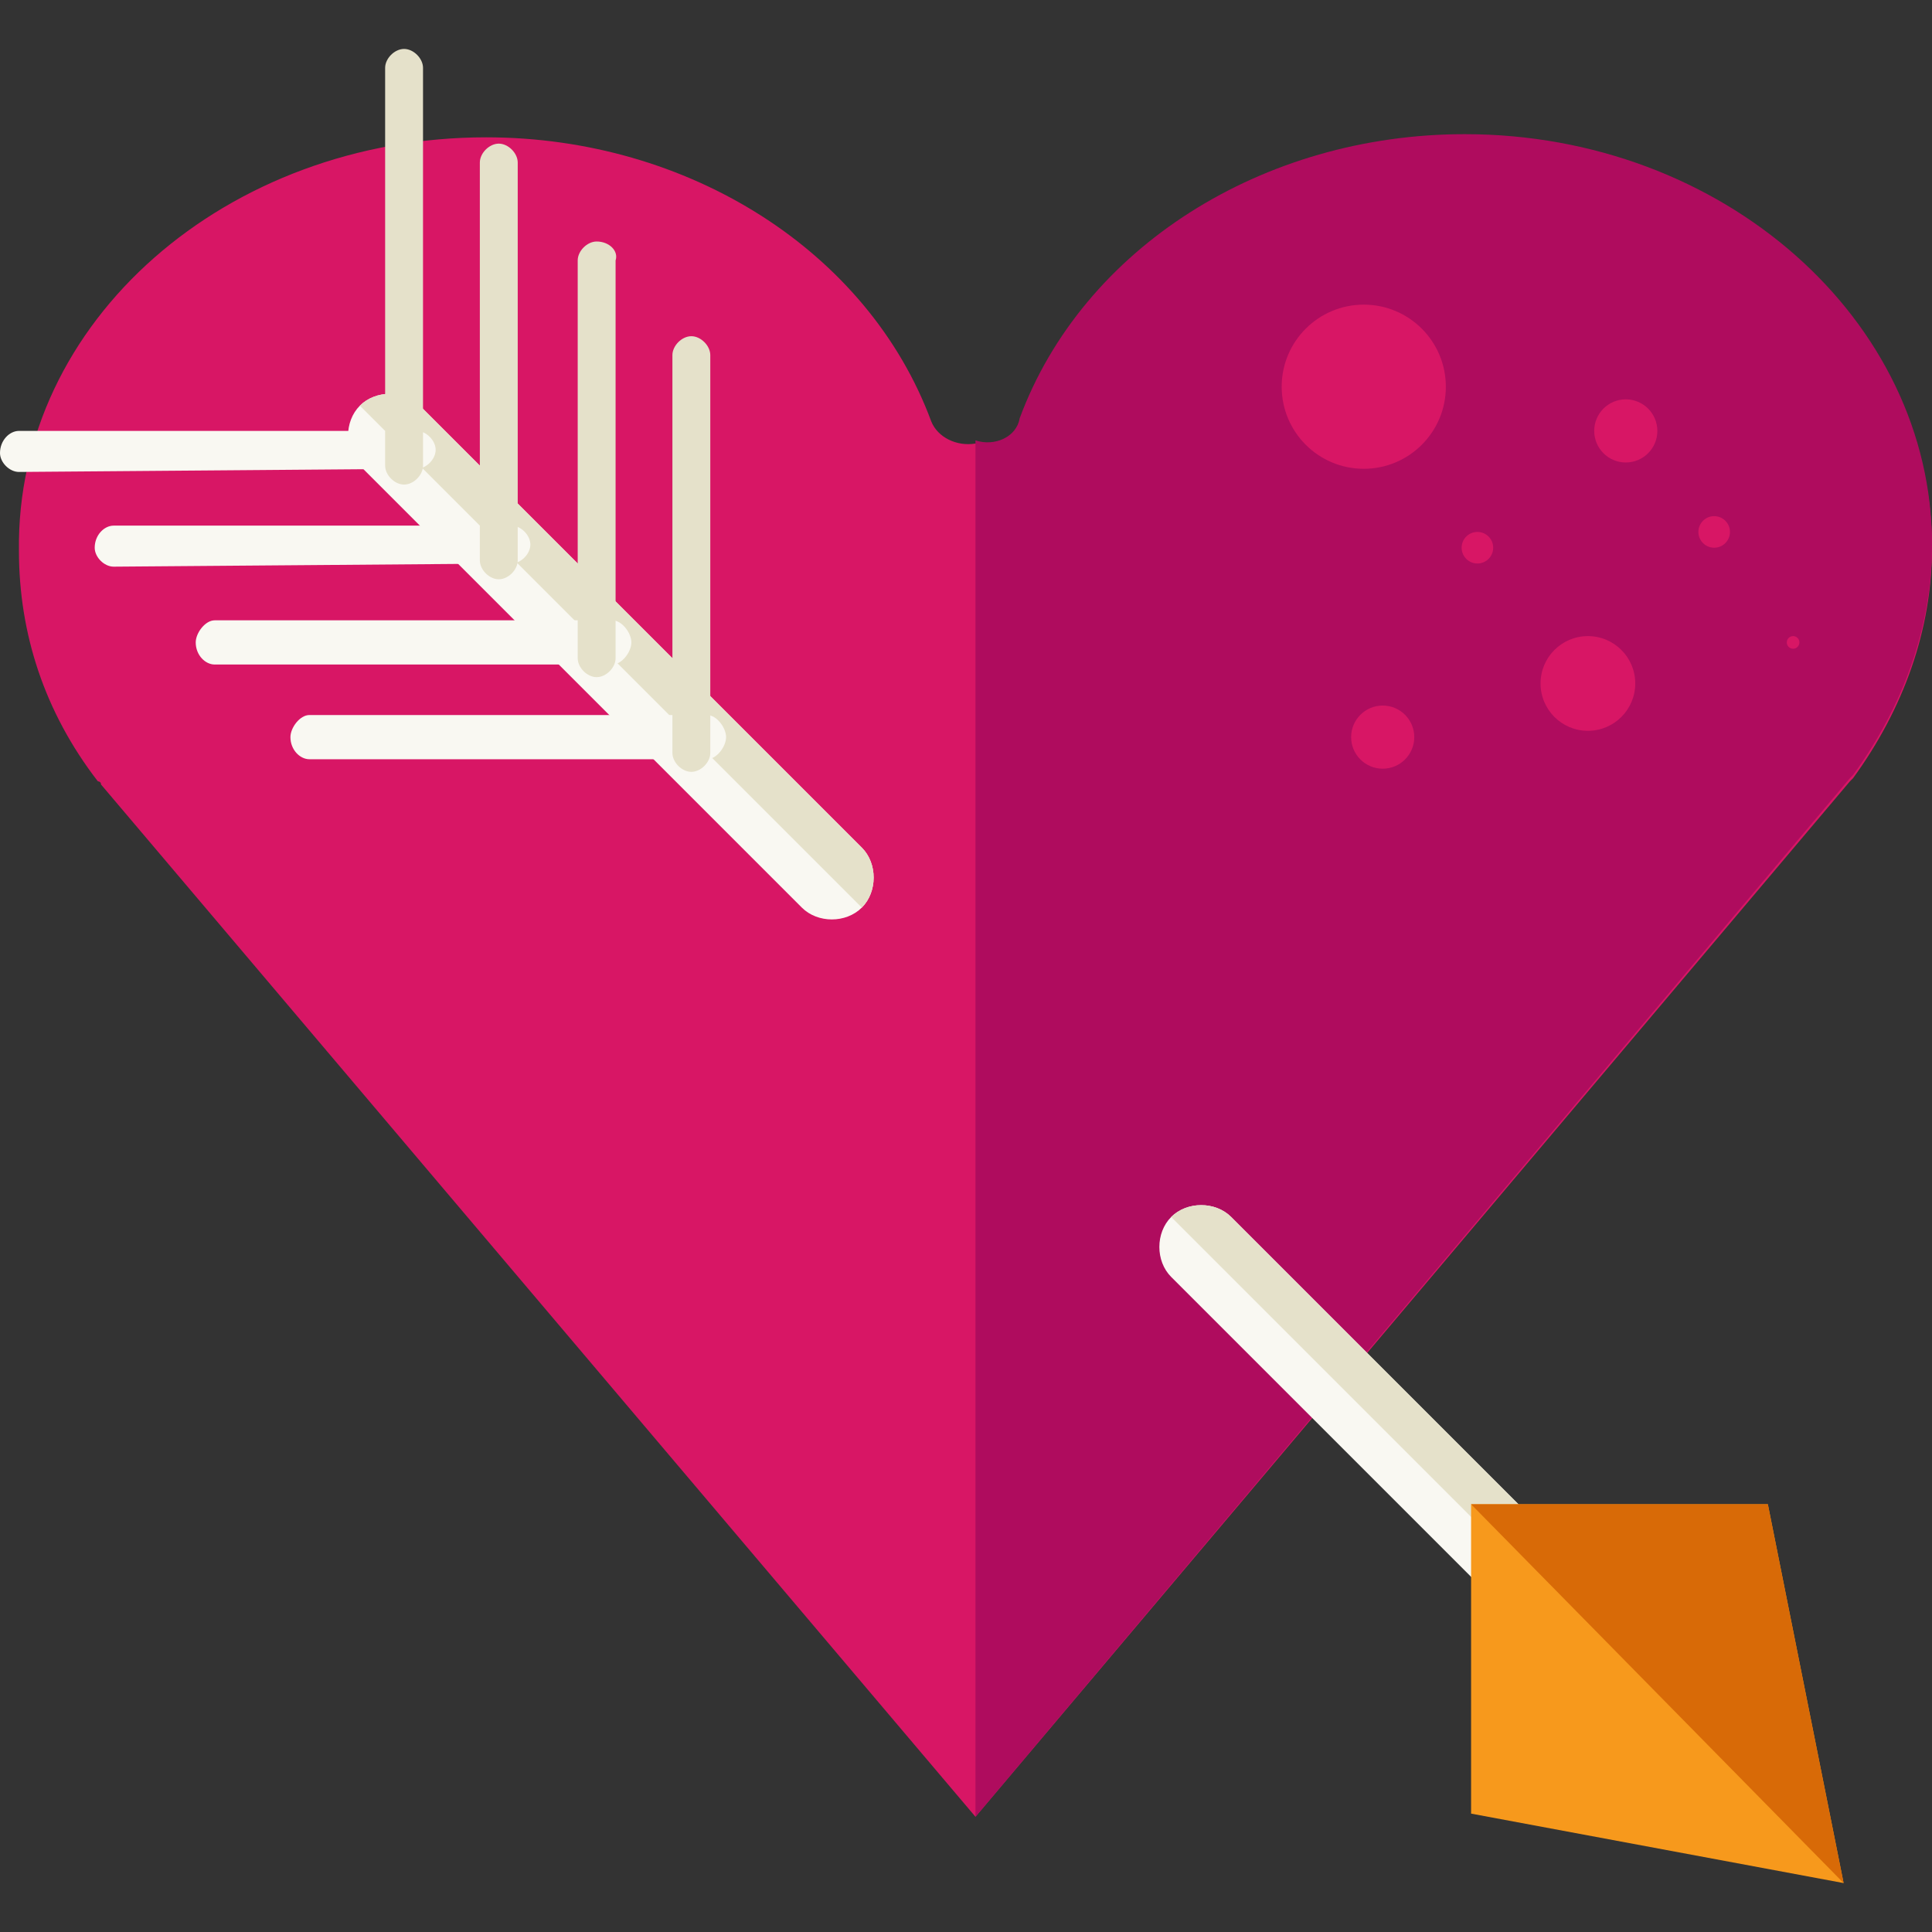 <?xml version="1.0" encoding="iso-8859-1"?>
<!-- Uploaded to: SVG Repo, www.svgrepo.com, Generator: SVG Repo Mixer Tools -->
<svg height="800px" width="800px" version="1.1" id="Layer_1" xmlns="http://www.w3.org/2000/svg" xmlns:xlink="http://www.w3.org/1999/xlink" 
	 viewBox="0 0 489.6 489.6" xml:space="preserve">
<rect x="0" y="0" width="489.6" height="489.6" fill="#333333" stroke="none"/>
<path style="fill:#D81665;" d="M123.2,34.8c51.2,0,96.8,28.8,112.8,72c1.6,4,6.4,6.4,11.2,5.6c4.8,1.6,10.4-0.8,11.2-5.6
	c16-43.2,61.6-72,112.8-72c65.6,0,118.4,47.2,118.4,104c0,20.8-7.2,40.8-20,58.4l0,0c-0.8,0.8-0.8,0.8-0.8,0.8L247.2,460.4
	L25.6,198.8c0-0.8-0.8-0.8-0.8-0.8l0,0c-13.6-17.6-20-37.6-20-58.4C4,81.2,57.6,34.8,123.2,34.8z"/>
<path style="fill:#AF0C5E;" d="M247.2,111.6c4.8,1.6,10.4-0.8,11.2-5.6c16-43.2,61.6-72,112.8-72c65.6,0,118.4,47.2,118.4,104
	c0,20.8-7.2,40.8-20,58.4l0,0c-0.8,0.8-0.8,0.8-0.8,0.8L247.2,460.4"/>
<path style="fill:#F9F8F2;" d="M218.4,230c-4,4-11.2,4-15.2,0l-112-112c-4-4-4-11.2,0-15.2l0,0c4-4,11.2-4,15.2,0l112,112
	C222.4,218.8,222.4,226,218.4,230L218.4,230z"/>
<path style="fill:#E5E1CA;" d="M91.2,102.8L91.2,102.8c4-4,11.2-4,15.2,0l112,112c4,4,4,11.2,0,15.2l0,0"/>
<path style="fill:#F9F8F2;" d="M424,435.6c-4,4-11.2,4-15.2,0l-112-112c-4-4-4-11.2,0-15.2l0,0c4-4,11.2-4,15.2,0l112,112
	C428,424.4,428,431.6,424,435.6L424,435.6z"/>
<path style="fill:#E5E1CA;" d="M296.8,308.4L296.8,308.4c4-4,11.2-4,15.2,0l112,112c4,4,4,11.2,0,15.2l0,0"/>
<g>
	<path style="fill:#F9F8F2;" d="M129.6,133.2c2.4,0,4.8,2.4,4.8,4.8l0,0c0,2.4-2.4,4.8-4.8,4.8l-100.8,0.8c-2.4,0-4.8-2.4-4.8-4.8
		l0,0c0-3.2,2.4-5.6,4.8-5.6H129.6z"/>
	<path style="fill:#F9F8F2;" d="M105.6,109.2c2.4,0,4.8,2.4,4.8,4.8l0,0c0,2.4-2.4,4.8-4.8,4.8L4.8,119.6c-2.4,0-4.8-2.4-4.8-4.8
		l0,0c0-3.2,2.4-5.6,4.8-5.6H105.6z"/>
	<path style="fill:#F9F8F2;" d="M179.2,181.2c2.4,0,4.8,3.2,4.8,5.6l0,0c0,2.4-2.4,5.6-4.8,5.6H78.4c-2.4,0-4.8-2.4-4.8-5.6l0,0
		c0-2.4,2.4-5.6,4.8-5.6H179.2z"/>
	<path style="fill:#F9F8F2;" d="M155.2,157.2c2.4,0,4.8,3.2,4.8,5.6l0,0c0,2.4-2.4,5.6-4.8,5.6H54.4c-2.4,0-4.8-2.4-4.8-5.6l0,0
		c0-2.4,2.4-5.6,4.8-5.6H155.2z"/>
</g>
<g>
	<path style="fill:#E5E1CA;" d="M121.6,142c0,2.4,2.4,4.8,4.8,4.8l0,0c2.4,0,4.8-2.4,4.8-4.8V41.2c0-2.4-2.4-4.8-4.8-4.8l0,0
		c-2.4,0-4.8,2.4-4.8,4.8V142z"/>
	<path style="fill:#E5E1CA;" d="M97.6,118c0,2.4,2.4,4.8,4.8,4.8l0,0c2.4,0,4.8-2.4,4.8-4.8V17.2c0-2.4-2.4-4.8-4.8-4.8l0,0
		c-2.4,0-4.8,2.4-4.8,4.8V118z"/>
	<path style="fill:#E5E1CA;" d="M170.4,190.8c0,2.4,2.4,4.8,4.8,4.8l0,0c2.4,0,4.8-2.4,4.8-4.8V90c0-2.4-2.4-4.8-4.8-4.8l0,0
		c-2.4,0-4.8,2.4-4.8,4.8V190.8z"/>
	<path style="fill:#E5E1CA;" d="M146.4,166.8c0,2.4,2.4,4.8,4.8,4.8l0,0c2.4,0,4.8-2.4,4.8-4.8V66c0.8-2.4-1.6-4.8-4.8-4.8l0,0
		c-2.4,0-4.8,2.4-4.8,4.8L146.4,166.8z"/>
</g>
<polygon style="fill:#F7991C;" points="448,381.2 467.2,477.2 372.8,459.6 372.8,381.2 "/>
<polyline style="fill:#D86A07;" points="372.8,381.2 448,381.2 467.2,477.2 "/>
<g>
	<circle style="fill:#D81665;" cx="345.6" cy="98" r="20.8"/>
	<circle style="fill:#D81665;" cx="374.4" cy="138.8" r="4"/>
	<circle style="fill:#D81665;" cx="412" cy="109.2" r="8"/>
	<circle style="fill:#D81665;" cx="454.4" cy="162.8" r="1.6"/>
	<circle style="fill:#D81665;" cx="350.4" cy="186.8" r="8"/>
	<circle style="fill:#D81665;" cx="402.4" cy="173.2" r="12"/>
	<circle style="fill:#D81665;" cx="434.4" cy="134.8" r="4"/>
</g>
</svg>